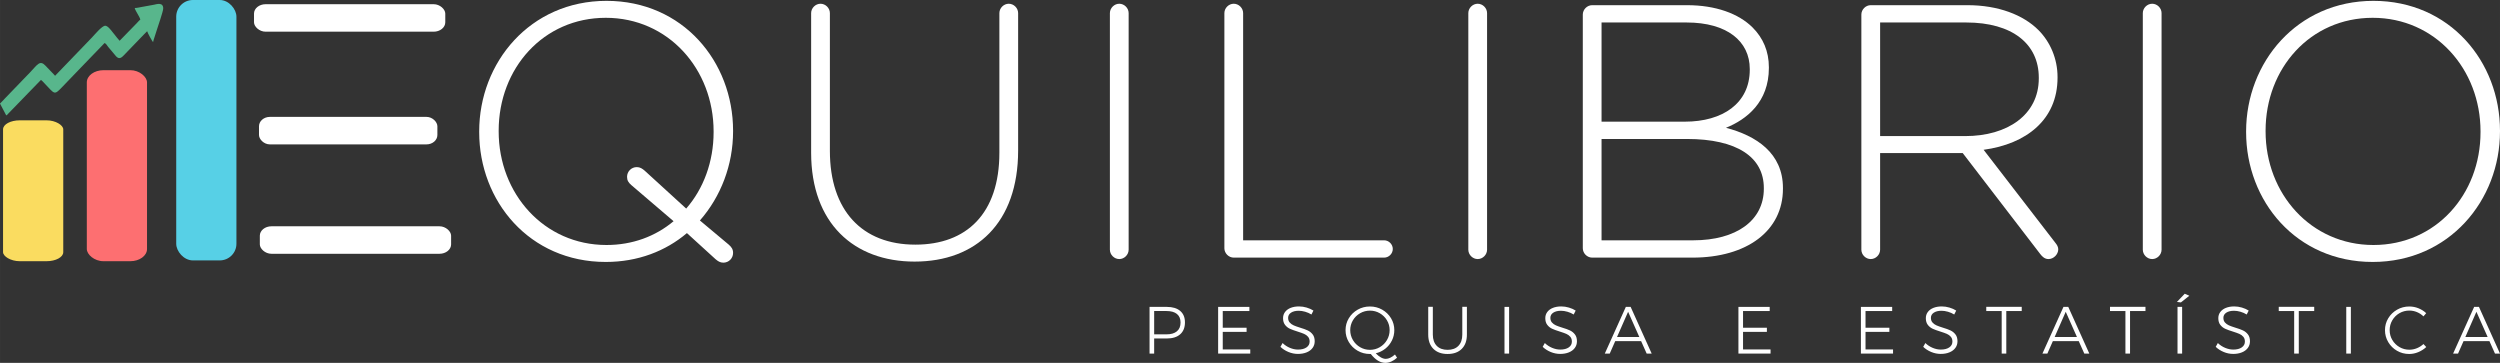 <svg xmlns="http://www.w3.org/2000/svg" xmlns:xlink="http://www.w3.org/1999/xlink" xmlns:xodm="http://www.corel.com/coreldraw/odm/2003" xml:space="preserve" width="230.891mm" height="33.513mm" style="shape-rendering:geometricPrecision; text-rendering:geometricPrecision; image-rendering:optimizeQuality; fill-rule:evenodd; clip-rule:evenodd" viewBox="0 0 23735.23 3445.1"><rect x="0" y="0" width="23735.23" height="3445.1" fill="#333333" stroke="none"/> <defs> <style type="text/css"> .fil5 {fill:#57D0E6} .fil2 {fill:#58B68C} .fil4 {fill:#FADC60} .fil3 {fill:#FD6F71} .fil1 {fill:white} .fil0 {fill:white;fill-rule:nonzero} </style> </defs> <g id="Camada_x0020_1">  <path class="fil0" d="M5751.27 2486.98c304.72,0 568.35,-102.72 770.36,-273.91l270.48 246.51c23.96,20.55 44.51,34.24 75.32,34.24 51.36,0 92.45,-41.09 92.45,-92.45 0,-34.23 -13.69,-54.78 -41.09,-78.74l-273.91 -229.39c198.59,-225.98 315,-527.27 315,-845.69l0 -6.85c0,-653.95 -475.92,-1232.58 -1201.77,-1232.58 -725.86,0 -1208.61,585.48 -1208.61,1239.43l0 6.85c0,653.95 475.91,1232.58 1201.77,1232.58zm243.09 -729.28l400.6 342.39c-171.2,143.79 -390.33,225.97 -636.84,225.97 -592.33,0 -1023.73,-486.19 -1023.73,-1078.51l0 -6.85c0,-592.33 424.56,-1071.66 1016.88,-1071.66 592.33,0 1023.73,486.19 1023.73,1078.51l0 6.85c0,280.75 -95.87,537.54 -260.21,725.85l-393.74 -359.5c-23.97,-20.55 -44.51,-34.24 -75.33,-34.24 -51.36,0 -92.45,41.09 -92.45,92.45 0,34.24 13.7,54.78 41.09,78.74z"></path> <path id="_1" class="fil0" d="M8683.61 2483.56c582.06,0 982.64,-366.35 982.64,-1054.55l0 -1304.48c0,-47.93 -41.09,-89.01 -89.02,-89.01 -47.92,0 -89.01,41.08 -89.01,89.01l0 1325.03c0,578.62 -311.57,873.08 -797.76,873.08 -506.72,0 -811.45,-325.26 -811.45,-890.2l0 -1307.91c0,-47.93 -41.09,-89.01 -89.02,-89.01 -47.92,0 -89.01,41.08 -89.01,89.01l0 1325.03c0,671.07 407.43,1034 982.64,1034z"></path> <path id="_2" class="fil0" d="M10537.43 2370.57c0,47.92 41.09,89.01 89.02,89.01 47.93,0 89.01,-41.09 89.01,-89.01l0 -2246.04c0,-47.93 -41.08,-89.01 -89.01,-89.01 -47.93,0 -89.02,41.08 -89.02,89.01l0 2246.04z"></path> <path id="_3" class="fil0" d="M11624.32 2356.87c0,47.93 41.08,89.02 89.01,89.02l1427.74 0c44.51,0 82.18,-37.67 82.18,-82.18 0,-44.5 -37.67,-82.17 -82.18,-82.17l-1338.71 0 0 -2157.02c0,-47.93 -41.09,-89.01 -89.02,-89.01 -47.93,0 -89.01,41.08 -89.01,89.01l0 2232.34z"></path> <path id="_4" class="fil0" d="M13940.36 2370.57c0,47.92 41.09,89.01 89.02,89.01 47.93,0 89.01,-41.09 89.01,-89.01l0 -2246.04c0,-47.93 -41.08,-89.01 -89.01,-89.01 -47.93,0 -89.02,41.08 -89.02,89.01l0 2246.04z"></path> <path id="_5" class="fil0" d="M15027.25 2356.87c0,47.93 41.08,89.02 89.01,89.02l951.83 0c516.99,0 859.39,-253.37 859.39,-653.95l0 -6.85c0,-332.11 -253.37,-496.46 -540.97,-571.79 195.15,-78.74 407.43,-243.09 407.43,-568.35l0 -6.85c0,-150.65 -54.78,-277.33 -154.07,-376.62 -133.52,-133.54 -352.65,-212.28 -623.13,-212.28l-900.47 0c-47.93,0 -89.01,41.09 -89.01,89.02l0 2218.64zm178.04 -1201.77l0 -941.55 808.03 0c383.47,0 599.17,178.04 599.17,441.67l0 6.85c0,318.42 -256.79,493.03 -616.3,493.03l-790.9 0zm0 1126.45l0 -962.1 811.45 0c472.48,0 729.27,171.19 729.27,465.65l0 6.85c0,301.3 -260.21,489.61 -671.07,489.61l-869.65 0z"></path> <path id="_6" class="fil0" d="M17671.98 2370.57c0,47.92 41.08,89.01 89.01,89.01 47.93,0 89.02,-41.09 89.02,-89.01l0 -917.59 784.05 0 736.13 958.67c20.54,27.4 44.51,47.93 78.74,47.93 47.93,0 92.45,-44.51 92.45,-92.44 0,-20.55 -10.27,-41.09 -27.4,-61.64l-681.34 -883.35c404.01,-54.78 701.89,-284.18 701.89,-684.76l0 -6.86c0,-171.19 -68.47,-332.11 -181.47,-445.1 -143.79,-143.79 -380.05,-236.24 -674.49,-236.24l-917.59 0c-47.93,0 -89.01,41.09 -89.01,89.02l0 2232.34zm178.04 -1078.51l0 -1078.51 818.3 0c434.83,0 688.19,202.01 688.19,523.85l0 6.85c0,345.8 -297.88,547.81 -698.46,547.81l-808.03 0z"></path> <path id="_7" class="fil0" d="M20344.1 2370.57c0,47.92 41.09,89.01 89.02,89.01 47.93,0 89.01,-41.09 89.01,-89.01l0 -2246.04c0,-47.93 -41.08,-89.01 -89.01,-89.01 -47.93,0 -89.02,41.08 -89.02,89.01l0 2246.04z"></path> <path id="_8" class="fil0" d="M22526.62 2486.98c725.85,0 1208.61,-585.48 1208.61,-1239.43l0 -6.85c0,-653.95 -475.92,-1232.58 -1201.77,-1232.58 -725.86,0 -1208.61,585.48 -1208.61,1239.43l0 6.85c0,653.95 475.91,1232.58 1201.77,1232.58zm6.85 -160.92c-592.33,0 -1023.73,-486.19 -1023.73,-1078.51l0 -6.85c0,-592.33 424.56,-1071.66 1016.88,-1071.66 592.33,0 1023.73,486.19 1023.73,1078.51l0 6.85c0,592.33 -424.56,1071.66 -1016.88,1071.66z"></path> <rect class="fil1" x="2411.56" y="39.88" width="1815.98" height="261.11" rx="110.54" ry="89.16"></rect> <rect class="fil1" x="2458.94" y="1109.73" width="1693.59" height="261.1" rx="103.09" ry="89.16"></rect> <rect class="fil1" x="2466.83" y="2148.37" width="1815.98" height="261.11" rx="110.54" ry="89.16"></rect> <path class="fil2" d="M1278.92 75.88c2.97,15.48 18.51,40.04 26.21,54.31 10.93,20.23 25.67,41.15 26.68,58.02 -9.03,3.35 -17.12,14.55 -24.45,22.23 -8.82,9.23 -16.08,16.75 -24.89,25.93l-146.7 150.59c-6.91,-6.42 -8.62,-10.61 -15.12,-17.89 -7.55,-8.45 -9.47,-9.56 -16.79,-19.89 -10.5,-14.8 -19.86,-24.36 -31.08,-38.94 -20.24,-26.31 -50.45,-65.85 -73.92,-65.85 -31.15,0 -100.22,84.92 -127.13,112.96l-348.97 362.29c-1.97,-2.38 -4.15,-5.04 -6.73,-7.94 -2.94,-3.31 -3.57,-3.95 -7.01,-7.54l-78.26 -81.44c-53.1,-55.97 -76.49,-7.33 -145.81,64.81l-236.94 245.65c-16.36,17.02 -32.17,35.27 -48.01,49.99 18.72,38.83 40.4,73.51 59.12,112.34 8.72,-3.24 13.66,-10.83 20.91,-18.5l308.94 -318.49c11.87,8.73 20.72,19.44 31.11,30.24 99.5,103.52 91.95,119.14 166.71,41.36 20.72,-21.59 37.93,-39.54 58.67,-61.11 20.14,-20.95 36.95,-38.45 56.91,-59.24l260.04 -269.73c10.48,-10.91 20.26,-22.19 30.23,-31.47 15.76,5.84 22.4,22.02 33.48,35.6l65.3 77.83c28.76,37.55 49.68,39.17 80.85,6.37l192.44 -199.42c11.85,-12.38 20.84,-21.92 32.45,-32.72 3.1,16.15 49.28,97.44 56.01,103.69 1.97,-11.77 7.55,-27.29 11.54,-40.13l24.93 -77.72c10.3,-33.49 59.98,-174.86 59.98,-201.87 0,-62.58 -64.32,-39.99 -87.68,-35.32l-121.07 22c-22.38,3.53 -37.83,9.01 -61.97,9.01z"></path> <rect class="fil3" x="824.16" y="666.29" width="571.61" height="1813.6" rx="158.35" ry="115.96"></rect> <rect class="fil4" x="28.93" y="1142.32" width="571.61" height="1337.57" rx="158.35" ry="85.53"></rect> <rect class="fil5" x="1673.03" y="-0" width="571.61" height="2472.38" rx="158.35" ry="158.09"></rect> <path class="fil0" d="M11077.56 2913.68c54.96,0 97.45,12.79 127.46,38.36 30.02,25.58 45.03,61.83 45.03,108.76 0,48.61 -15.01,86.24 -45.03,112.87 -30.01,26.64 -72.5,39.96 -127.46,39.96l-119.85 0 0 143.31 -43.75 0 0 -443.27 163.6 0zm-1.9 260.64c42.28,0 74.94,-9.62 97.98,-28.86 23.04,-19.23 34.56,-47.03 34.56,-83.39 0,-35.51 -11.41,-62.56 -34.24,-81.17 -22.83,-18.6 -55.59,-27.9 -98.3,-27.9l-117.95 0 0 221.31 117.95 0z"></path> <polygon id="_1_0" class="fil0" points="11565.1,2913.68 11861.88,2913.68 11861.88,2953 11608.85,2953 11608.85,3111.54 11835.24,3111.54 11835.24,3150.85 11608.85,3150.85 11608.85,3317.63 11870.12,3317.63 11870.12,3356.95 11565.1,3356.95 "></polygon> <path id="_2_1" class="fil0" d="M12450.87 2985.98c-18.19,-11.42 -38.06,-20.19 -59.61,-26.33 -21.56,-6.13 -41.85,-9.19 -60.88,-9.19 -30.44,0 -54.85,6.02 -73.24,18.07 -18.39,12.05 -27.58,28.43 -27.58,49.15 0,18.17 5.07,32.98 15.21,44.39 10.15,11.41 22.62,20.4 37.42,26.95 14.79,6.55 35.09,13.85 60.88,21.88 30.02,8.88 54.22,17.65 72.61,26.32 18.39,8.67 34.04,21.25 46.93,37.74 12.89,16.48 19.34,38.25 19.34,65.31 0,23.67 -6.65,44.6 -19.97,62.79 -13.31,18.17 -32.02,32.23 -56.12,42.17 -24.1,9.93 -51.79,14.9 -83.07,14.9 -30.87,0 -60.99,-6.13 -90.37,-18.39 -29.38,-12.25 -54.64,-28.53 -75.78,-48.82l20.29 -36.15c19.87,19.45 42.92,34.67 69.12,45.66 26.21,10.99 52.01,16.49 77.37,16.49 33.82,0 60.67,-6.88 80.54,-20.61 19.87,-13.74 29.8,-32.24 29.8,-55.49 0,-18.6 -5.07,-33.82 -15.21,-45.65 -10.15,-11.84 -22.63,-20.93 -37.42,-27.27 -14.79,-6.34 -35.52,-13.74 -62.14,-22.19 -30.02,-9.3 -54.12,-18.07 -72.3,-26.32 -18.17,-8.24 -33.6,-20.51 -46.29,-36.78 -12.69,-16.27 -19.03,-37.52 -19.03,-63.74 0,-22.4 6.34,-42.07 19.03,-58.98 12.69,-16.91 30.44,-29.9 53.27,-38.99 22.82,-9.1 49.25,-13.64 79.27,-13.64 24.1,0 48.29,3.6 72.61,10.78 24.31,7.19 45.77,16.69 64.36,28.54l-19.02 37.42z"></path> <path id="_3_2" class="fil0" d="M13263.71 3396.27c-16.91,15.64 -34.98,27.68 -54.22,36.14 -19.23,8.45 -38.16,12.69 -56.76,12.69 -48.19,0 -94.28,-28.12 -138.24,-84.35l-8.24 0c-42.28,0 -81.07,-10.15 -116.37,-30.44 -35.3,-20.29 -63.3,-47.77 -84.02,-82.43 -20.72,-34.67 -31.08,-72.5 -31.08,-113.51 0,-41.02 10.35,-78.64 31.08,-112.88 20.71,-34.24 48.72,-61.4 84.02,-81.49 35.3,-20.08 74.09,-30.12 116.37,-30.12 42.28,0 81.07,10.04 116.37,30.12 35.3,20.09 63.3,47.25 84.02,81.49 20.72,34.24 31.08,71.87 31.08,112.88 0,35.09 -7.61,67.95 -22.83,98.6 -15.21,30.65 -36.14,56.55 -62.78,77.68 -26.64,21.14 -56.86,35.72 -90.68,43.75 34.24,35.1 66.16,52.63 95.76,52.63 26.64,0 55.59,-13.73 86.88,-41.21l19.66 30.44zm-444.53 -261.9c0,33.82 8.46,65.1 25.37,93.84 16.91,28.75 39.73,51.47 68.48,68.18 28.74,16.69 60.03,25.04 93.86,25.04 33.4,0 64.36,-8.35 92.9,-25.04 28.54,-16.7 51.26,-39.42 68.17,-68.18 16.91,-28.74 25.37,-60.02 25.37,-93.84 0,-33.83 -8.46,-64.9 -25.37,-93.23 -16.91,-28.32 -39.63,-50.73 -68.17,-67.22 -28.54,-16.48 -59.5,-24.72 -92.9,-24.72 -33.82,0 -65.11,8.24 -93.86,24.72 -28.75,16.49 -51.57,38.9 -68.48,67.22 -16.91,28.33 -25.37,59.4 -25.37,93.23z"></path> <path id="_4_3" class="fil0" d="M13603.49 3176.85c0,45.65 12.37,81.17 37.1,106.53 24.73,25.37 59.08,38.05 103.05,38.05 43.97,0 78.21,-12.68 102.74,-38.05 24.52,-25.36 36.78,-60.88 36.78,-106.53l0 -263.81 43.75 0 0 263.81c0,57.5 -16.17,102.52 -48.51,135.07 -32.34,32.56 -77.26,48.83 -134.76,48.83 -57.5,0 -102.52,-16.27 -135.07,-48.83 -32.56,-32.55 -48.83,-77.57 -48.83,-135.07l0 -263.81 43.75 0 0 263.81z"></path> <polygon id="_5_4" class="fil0" points="14283.81,2913.68 14327.56,2913.68 14327.56,3356.95 14283.81,3356.95 "></polygon> <path id="_6_5" class="fil0" d="M14940.66 2985.98c-18.19,-11.42 -38.06,-20.19 -59.61,-26.33 -21.56,-6.13 -41.85,-9.19 -60.88,-9.19 -30.44,0 -54.85,6.02 -73.24,18.07 -18.39,12.05 -27.58,28.43 -27.58,49.15 0,18.17 5.07,32.98 15.21,44.39 10.15,11.41 22.62,20.4 37.42,26.95 14.79,6.55 35.09,13.85 60.88,21.88 30.02,8.88 54.22,17.65 72.61,26.32 18.39,8.67 34.04,21.25 46.93,37.74 12.89,16.48 19.34,38.25 19.34,65.31 0,23.67 -6.65,44.6 -19.97,62.79 -13.31,18.17 -32.02,32.23 -56.12,42.17 -24.1,9.93 -51.79,14.9 -83.07,14.9 -30.87,0 -60.99,-6.13 -90.37,-18.39 -29.38,-12.25 -54.64,-28.53 -75.78,-48.82l20.29 -36.15c19.87,19.45 42.92,34.67 69.12,45.66 26.21,10.99 52.01,16.49 77.37,16.49 33.82,0 60.67,-6.88 80.54,-20.61 19.87,-13.74 29.8,-32.24 29.8,-55.49 0,-18.6 -5.07,-33.82 -15.21,-45.65 -10.15,-11.84 -22.63,-20.93 -37.42,-27.27 -14.79,-6.34 -35.52,-13.74 -62.14,-22.19 -30.02,-9.3 -54.12,-18.07 -72.3,-26.32 -18.17,-8.24 -33.6,-20.51 -46.29,-36.78 -12.69,-16.27 -19.03,-37.52 -19.03,-63.74 0,-22.4 6.34,-42.07 19.03,-58.98 12.69,-16.91 30.44,-29.9 53.27,-38.99 22.82,-9.1 49.25,-13.64 79.27,-13.64 24.1,0 48.29,3.6 72.61,10.78 24.31,7.19 45.77,16.69 64.36,28.54l-19.02 37.42z"></path> <path id="_7_6" class="fil0" d="M15633.66 3356.95l-52.63 -117.95 -246.05 0 -52.01 117.95 -46.93 0 199.76 -443.27 45.66 0 199.75 443.27 -47.55 0zm-281.57 -157.27l211.81 0 -106.53 -239.71 -105.28 239.71z"></path> <polygon id="_8_7" class="fil0" points="16504.85,2913.68 16801.62,2913.68 16801.62,2953 16548.6,2953 16548.6,3111.54 16774.99,3111.54 16774.99,3150.85 16548.6,3150.85 16548.6,3317.63 16809.87,3317.63 16809.87,3356.95 16504.85,3356.95 "></polygon> <polygon id="_9" class="fil0" points="17667.73,2913.68 17964.51,2913.68 17964.51,2953 17711.48,2953 17711.48,3111.54 17937.88,3111.54 17937.88,3150.85 17711.48,3150.85 17711.48,3317.63 17972.76,3317.63 17972.76,3356.95 17667.73,3356.95 "></polygon> <path id="_10" class="fil0" d="M18553.51 2985.98c-18.19,-11.42 -38.06,-20.19 -59.61,-26.33 -21.56,-6.13 -41.85,-9.19 -60.88,-9.19 -30.44,0 -54.85,6.02 -73.24,18.07 -18.39,12.05 -27.58,28.43 -27.58,49.15 0,18.17 5.07,32.98 15.21,44.39 10.15,11.41 22.62,20.4 37.42,26.95 14.79,6.55 35.09,13.85 60.88,21.88 30.02,8.88 54.22,17.65 72.61,26.32 18.39,8.67 34.04,21.25 46.93,37.74 12.89,16.48 19.34,38.25 19.34,65.31 0,23.67 -6.65,44.6 -19.97,62.79 -13.31,18.17 -32.02,32.23 -56.12,42.17 -24.1,9.93 -51.79,14.9 -83.07,14.9 -30.87,0 -60.99,-6.13 -90.37,-18.39 -29.38,-12.25 -54.64,-28.53 -75.78,-48.82l20.29 -36.15c19.87,19.45 42.92,34.67 69.12,45.66 26.21,10.99 52.01,16.49 77.37,16.49 33.82,0 60.67,-6.88 80.54,-20.61 19.87,-13.74 29.8,-32.24 29.8,-55.49 0,-18.6 -5.07,-33.82 -15.21,-45.65 -10.15,-11.84 -22.63,-20.93 -37.42,-27.27 -14.79,-6.34 -35.52,-13.74 -62.14,-22.19 -30.02,-9.3 -54.12,-18.07 -72.3,-26.32 -18.17,-8.24 -33.6,-20.51 -46.29,-36.78 -12.69,-16.27 -19.03,-37.52 -19.03,-63.74 0,-22.4 6.34,-42.07 19.03,-58.98 12.69,-16.91 30.44,-29.9 53.27,-38.99 22.82,-9.1 49.25,-13.64 79.27,-13.64 24.1,0 48.29,3.6 72.61,10.78 24.31,7.19 45.77,16.69 64.36,28.54l-19.02 37.42z"></path> <polygon id="_11" class="fil0" points="18857.77,2913.04 19194.5,2913.04 19194.5,2953 19048.01,2953 19048.01,3356.95 19004.25,3356.95 19004.25,2953 18857.77,2953 "></polygon> <path id="_12" class="fil0" d="M19788.57 3356.95l-52.63 -117.95 -246.05 0 -52.01 117.95 -46.93 0 199.76 -443.27 45.66 0 199.75 443.27 -47.55 0zm-281.57 -157.27l211.81 0 -106.53 -239.71 -105.28 239.71z"></path> <polygon id="_13" class="fil0" points="20032.59,2913.04 20369.32,2913.04 20369.32,2953 20222.83,2953 20222.83,3356.95 20179.07,3356.95 20179.07,2953 20032.59,2953 "></polygon> <path id="_14" class="fil0" d="M20673.58 2913.68l43.75 0 0 443.27 -43.75 0 0 -443.27zm68.48 -124.92l43.75 19.02 -79.9 63.42 -38.06 -4.44 74.2 -77.99z"></path> <path id="_15" class="fil0" d="M21330.43 2985.98c-18.19,-11.42 -38.06,-20.19 -59.61,-26.33 -21.56,-6.13 -41.85,-9.19 -60.88,-9.19 -30.44,0 -54.85,6.02 -73.24,18.07 -18.39,12.05 -27.58,28.43 -27.58,49.15 0,18.17 5.07,32.98 15.21,44.39 10.15,11.41 22.62,20.4 37.42,26.95 14.79,6.55 35.09,13.85 60.88,21.88 30.02,8.88 54.22,17.65 72.61,26.32 18.39,8.67 34.04,21.25 46.93,37.74 12.89,16.48 19.34,38.25 19.34,65.31 0,23.67 -6.65,44.6 -19.97,62.79 -13.31,18.17 -32.02,32.23 -56.12,42.17 -24.1,9.93 -51.79,14.9 -83.07,14.9 -30.87,0 -60.99,-6.13 -90.37,-18.39 -29.38,-12.25 -54.64,-28.53 -75.78,-48.82l20.29 -36.15c19.87,19.45 42.92,34.67 69.12,45.66 26.21,10.99 52.01,16.49 77.37,16.49 33.82,0 60.67,-6.88 80.54,-20.61 19.87,-13.74 29.8,-32.24 29.8,-55.49 0,-18.6 -5.07,-33.82 -15.21,-45.65 -10.15,-11.84 -22.63,-20.93 -37.42,-27.27 -14.79,-6.34 -35.52,-13.74 -62.14,-22.19 -30.02,-9.3 -54.12,-18.07 -72.3,-26.32 -18.17,-8.24 -33.6,-20.51 -46.29,-36.78 -12.69,-16.27 -19.03,-37.52 -19.03,-63.74 0,-22.4 6.34,-42.07 19.03,-58.98 12.69,-16.91 30.44,-29.9 53.27,-38.99 22.82,-9.1 49.25,-13.64 79.27,-13.64 24.1,0 48.29,3.6 72.61,10.78 24.31,7.19 45.77,16.69 64.36,28.54l-19.02 37.42z"></path> <polygon id="_16" class="fil0" points="21634.7,2913.04 21971.42,2913.04 21971.42,2953 21824.94,2953 21824.94,3356.95 21781.17,3356.95 21781.17,2953 21634.7,2953 "></polygon> <polygon id="_17" class="fil0" points="22275.69,2913.68 22319.44,2913.68 22319.44,3356.95 22275.69,3356.95 "></polygon> <path id="_18" class="fil0" d="M23008.63 3003.73c-17.75,-17.33 -38.26,-30.86 -61.51,-40.58 -23.24,-9.72 -47.35,-14.59 -72.29,-14.59 -34.24,0 -65.64,8.24 -94.17,24.73 -28.54,16.49 -51.15,39 -67.85,67.54 -16.7,28.53 -25.05,59.71 -25.05,93.54 0,33.82 8.35,64.89 25.05,93.22 16.69,28.32 39.31,50.83 67.85,67.53 28.54,16.7 59.93,25.05 94.17,25.05 24.52,0 48.41,-4.76 71.66,-14.27 23.25,-9.51 43.97,-22.72 62.14,-39.63l26.64 28.54c-21.98,20.29 -47.13,36.35 -75.46,48.19 -28.32,11.83 -57.28,17.75 -86.88,17.75 -41.85,0 -80.33,-10.15 -115.41,-30.44 -35.1,-20.29 -62.89,-47.77 -83.39,-82.43 -20.51,-34.67 -30.76,-72.5 -30.76,-113.51 0,-41.02 10.35,-78.64 31.08,-112.88 20.71,-34.24 48.72,-61.4 84.02,-81.49 35.3,-20.08 73.88,-30.12 115.73,-30.12 30.02,0 58.98,5.6 86.89,16.81 27.9,11.21 52.42,26.74 73.55,46.61l-26 30.44z"></path> <path id="_19" class="fil0" d="M23687.68 3356.95l-52.63 -117.95 -246.05 0 -52.01 117.95 -46.93 0 199.76 -443.27 45.66 0 199.75 443.27 -47.55 0zm-281.57 -157.27l211.81 0 -106.53 -239.71 -105.28 239.71z"></path> </g> </svg>